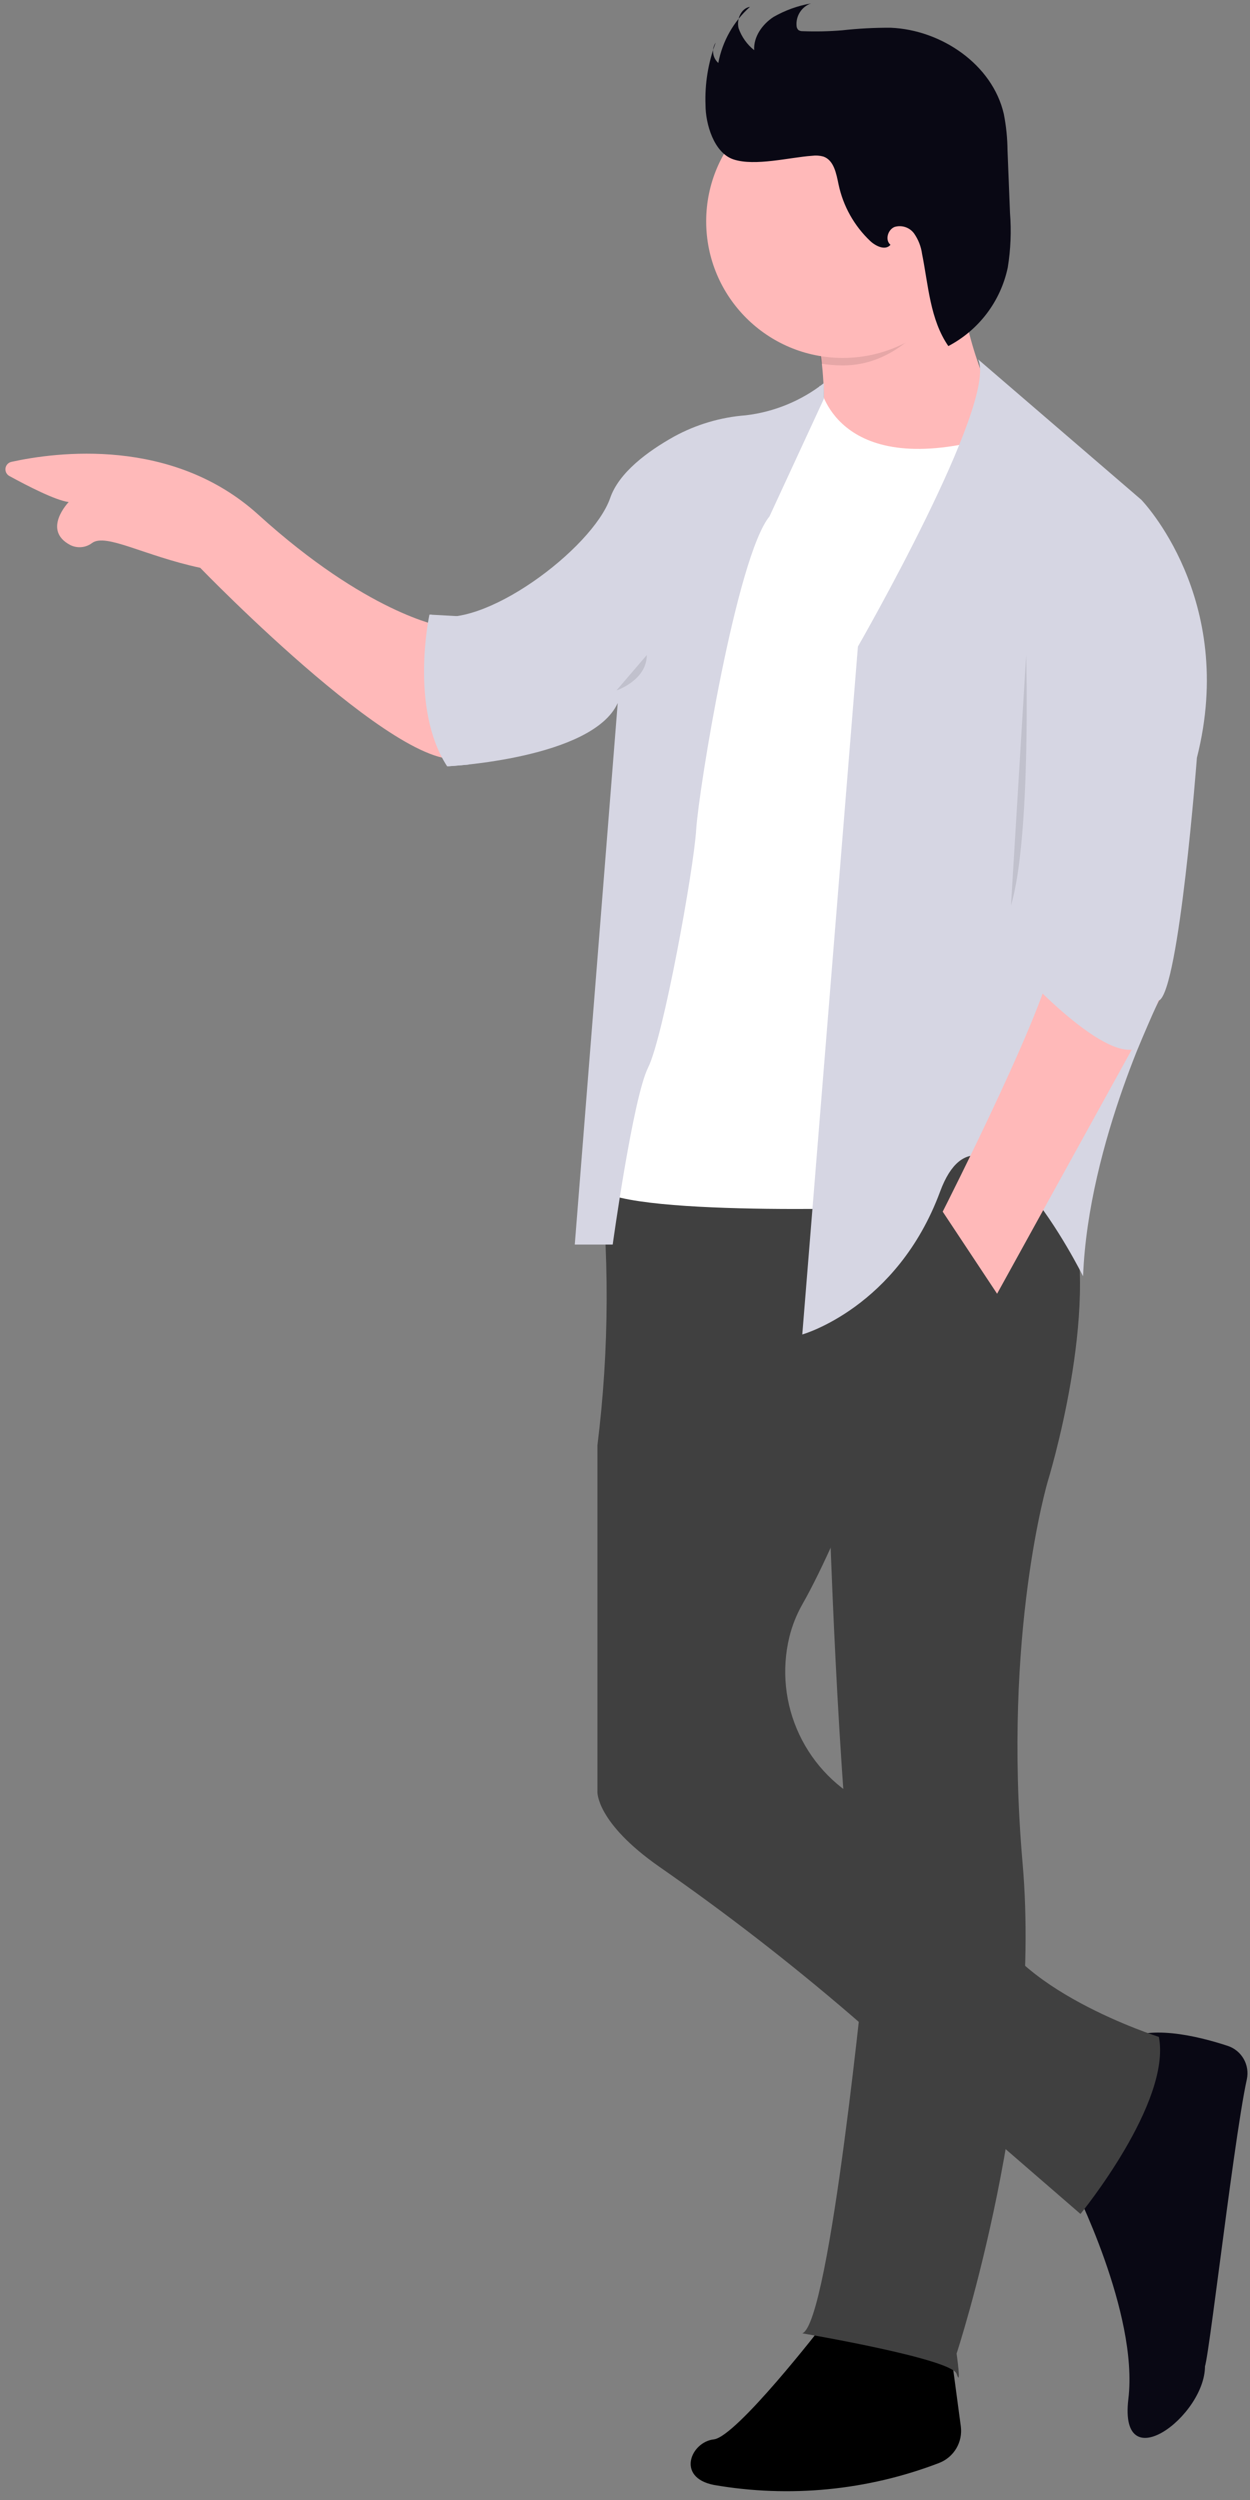 <?xml version="1.0" encoding="UTF-8"?> <svg xmlns="http://www.w3.org/2000/svg" width="137" height="274" viewBox="0 0 137 274" fill="none"><rect x="0" y="0" width="137" height="274" fill="#808080" stroke="none"/><path d="M48.274 68.608C48.274 68.608 40.234 67.222 28.314 56.41C18.882 47.859 6.16 49.541 1.255 50.619C1.088 50.655 0.936 50.741 0.819 50.866C0.702 50.991 0.627 51.149 0.602 51.319C0.578 51.488 0.606 51.661 0.683 51.814C0.76 51.967 0.882 52.092 1.032 52.174C3.015 53.258 6.088 54.843 7.529 55.024C7.529 55.024 4.558 58.098 7.716 59.743C8.094 59.928 8.516 60.005 8.935 59.965C9.355 59.925 9.754 59.768 10.09 59.514C11.609 58.405 15.828 60.924 21.944 62.232C21.944 62.232 45.785 86.904 51.329 82.722L48.274 68.608Z" fill="#FFB9B9"></path><path d="M89.32 35.065C89.32 35.065 91.538 44.49 89.32 51.143L99.3 52.529L108.171 48.093V42.272C108.171 42.272 104.012 33.402 105.122 23.145L89.32 35.065Z" fill="#FFB9B9"></path><path d="M117.57 239.358C117.57 239.358 124.802 253.496 123.669 262.922C122.536 272.347 133.094 264.03 131.985 258.486C131.75 265.198 135.089 234.983 136.65 227.908C136.819 227.143 136.698 226.343 136.311 225.663C135.923 224.982 135.297 224.47 134.553 224.226C131.22 223.129 125.64 221.785 122.837 223.84C118.697 226.883 117.57 239.358 117.57 239.358Z" fill="#090814"></path><path d="M90.148 254.882C90.148 254.882 80.722 267.079 78.228 267.357C75.734 267.635 74.07 271.516 78.228 272.347C86.531 273.792 95.07 272.959 102.936 269.937C103.724 269.63 104.385 269.067 104.815 268.339C105.244 267.612 105.417 266.761 105.305 265.923L103.714 254.051L90.148 254.882Z" fill="black"></path><path d="M74.625 125.43L65.585 126.634C66.826 137.192 66.79 147.862 65.477 158.411V196.378C65.477 196.378 65.302 199.723 72.245 204.586C79.525 209.648 86.541 215.078 93.265 220.858L118.419 242.65C118.419 242.65 128.399 230.453 127.013 223.245C127.013 223.245 110.38 217.978 108.162 209.385C106.891 204.467 100.443 200.345 95.163 197.754C91.844 196.142 89.177 193.444 87.604 190.106C86.03 186.769 85.646 182.994 86.515 179.408C86.823 178.162 87.3 176.964 87.931 175.846C92.367 168.084 98.743 150.62 98.743 150.62L86.545 127.37L74.625 125.43Z" fill="#404040"></path><path d="M87.933 255.734C87.933 255.734 104.288 258.506 104.843 260.169C105.397 261.833 104.843 257.951 104.843 257.951C104.843 257.951 114.271 229.399 112.074 204.178C109.878 178.957 114.847 162.318 114.847 162.318C114.847 162.318 120.668 143.468 117.342 132.656C114.015 121.845 79.086 126.558 79.086 126.558C79.086 126.558 91.284 155.111 91.007 168.694C91.007 168.694 92.392 209.722 94.887 214.435C94.863 214.411 90.982 254.608 87.933 255.734Z" fill="#404040"></path><path d="M89.861 42.27C89.861 42.27 91.525 52.515 108.157 48.091L97.093 132.358C97.093 132.358 64.936 133.467 65.213 129.586L71.842 78.585L89.861 42.27Z" fill="white"></path><path d="M90.295 41.992C87.817 43.93 84.855 45.15 81.731 45.518C78.971 45.729 76.288 46.526 73.861 47.856C71.01 49.453 67.834 51.773 66.87 54.599C64.929 60.144 52.732 69.292 47.188 67.352L49.128 83.984C49.128 83.984 64.93 83.153 67.702 77.054L62.995 136.406H67.153C67.153 136.406 69.371 120.327 71.034 117.001C72.697 113.674 76.023 95.378 76.301 90.942C76.578 86.507 80.736 61.002 84.34 56.592L90.3 43.701L90.295 41.992Z" fill="#D6D6E3"></path><path opacity="0.1" d="M104.429 31.319C104.067 28.691 104.79 27.052 105.122 23.973L89.32 35.893C89.32 35.893 89.7 37.502 89.989 39.858C90.786 39.987 91.592 40.051 92.399 40.051C97.885 40.051 101.831 35.766 104.429 31.319Z" fill="black"></path><path d="M92.368 39.229C100.636 39.229 107.338 32.527 107.338 24.259C107.338 15.991 100.636 9.289 92.368 9.289C84.101 9.289 77.398 15.991 77.398 24.259C77.398 32.527 84.101 39.229 92.368 39.229Z" fill="#FFB9B9"></path><path d="M77.325 11.511C77.237 9.182 77.615 6.858 78.438 4.677C78.209 5.02 78.113 5.434 78.166 5.843C78.219 6.252 78.418 6.628 78.727 6.901C79.172 4.523 80.393 2.36 82.198 0.749C81.213 0.912 80.707 2.129 80.95 3.097C81.283 4.042 81.874 4.875 82.658 5.499C82.574 4.035 83.543 2.668 84.766 1.865C86.041 1.133 87.434 0.629 88.882 0.375C88.386 0.551 87.961 0.887 87.676 1.33C87.39 1.772 87.258 2.297 87.302 2.822C87.306 3.001 87.38 3.17 87.508 3.295C87.647 3.384 87.811 3.427 87.975 3.418C89.417 3.473 90.86 3.442 92.297 3.323C94.064 3.125 95.842 3.03 97.62 3.04C103.182 3.274 108.773 7.072 110.019 12.496C110.277 13.812 110.413 15.148 110.425 16.489L110.696 23.336C110.854 25.334 110.772 27.343 110.451 29.321C110.066 31.147 109.283 32.866 108.157 34.354C107.031 35.842 105.59 37.064 103.938 37.931C101.931 35.023 101.752 31.285 101.057 27.819C100.947 27.02 100.649 26.258 100.189 25.596C99.951 25.268 99.617 25.022 99.233 24.893C98.85 24.763 98.435 24.756 98.047 24.872C97.296 25.173 96.974 26.319 97.597 26.831C97.04 27.487 96.001 26.997 95.373 26.413C93.618 24.748 92.409 22.589 91.908 20.223C91.658 19.032 91.407 17.565 90.239 17.157C89.837 17.047 89.417 17.019 89.004 17.074C86.568 17.241 82.758 18.248 80.399 17.474C78.236 16.763 77.325 13.564 77.325 11.511Z" fill="#090814"></path><path d="M47.067 67.359C47.067 67.359 44.849 77.605 49.008 83.992L51.364 83.799L50.08 67.528L47.067 67.359Z" fill="#D6D6E3"></path><path d="M107.202 39.387L125.083 54.772C125.083 54.772 135.617 65.584 131.181 83.049C131.181 83.049 129.241 108.553 127.023 109.662C127.023 109.662 119.261 125.186 118.706 139.878C118.706 139.878 107.756 117.839 103.038 130.591C98.32 143.343 87.93 146.259 87.93 146.259L94.028 70.862C94.028 70.862 109.42 44.075 107.202 39.387Z" fill="#D6D6E3"></path><path d="M115.379 104.37C115.379 104.37 119.815 101.321 127.022 109.637L109.281 141.794L103.32 132.797C103.32 132.797 115.936 107.974 115.379 104.37Z" fill="#FFB9B9"></path><path d="M111.078 105.615C111.078 105.615 120.889 116.632 124.716 114.866L128.259 106.615L114.959 100.902L111.078 105.615Z" fill="#D6D6E3"></path><path opacity="0.1" d="M112.468 71.793C112.468 71.793 113.023 91.753 110.805 99.238Z" fill="black"></path><path opacity="0.1" d="M67.562 75.674C67.562 75.674 70.889 74.565 70.889 71.793Z" fill="black"></path></svg> 